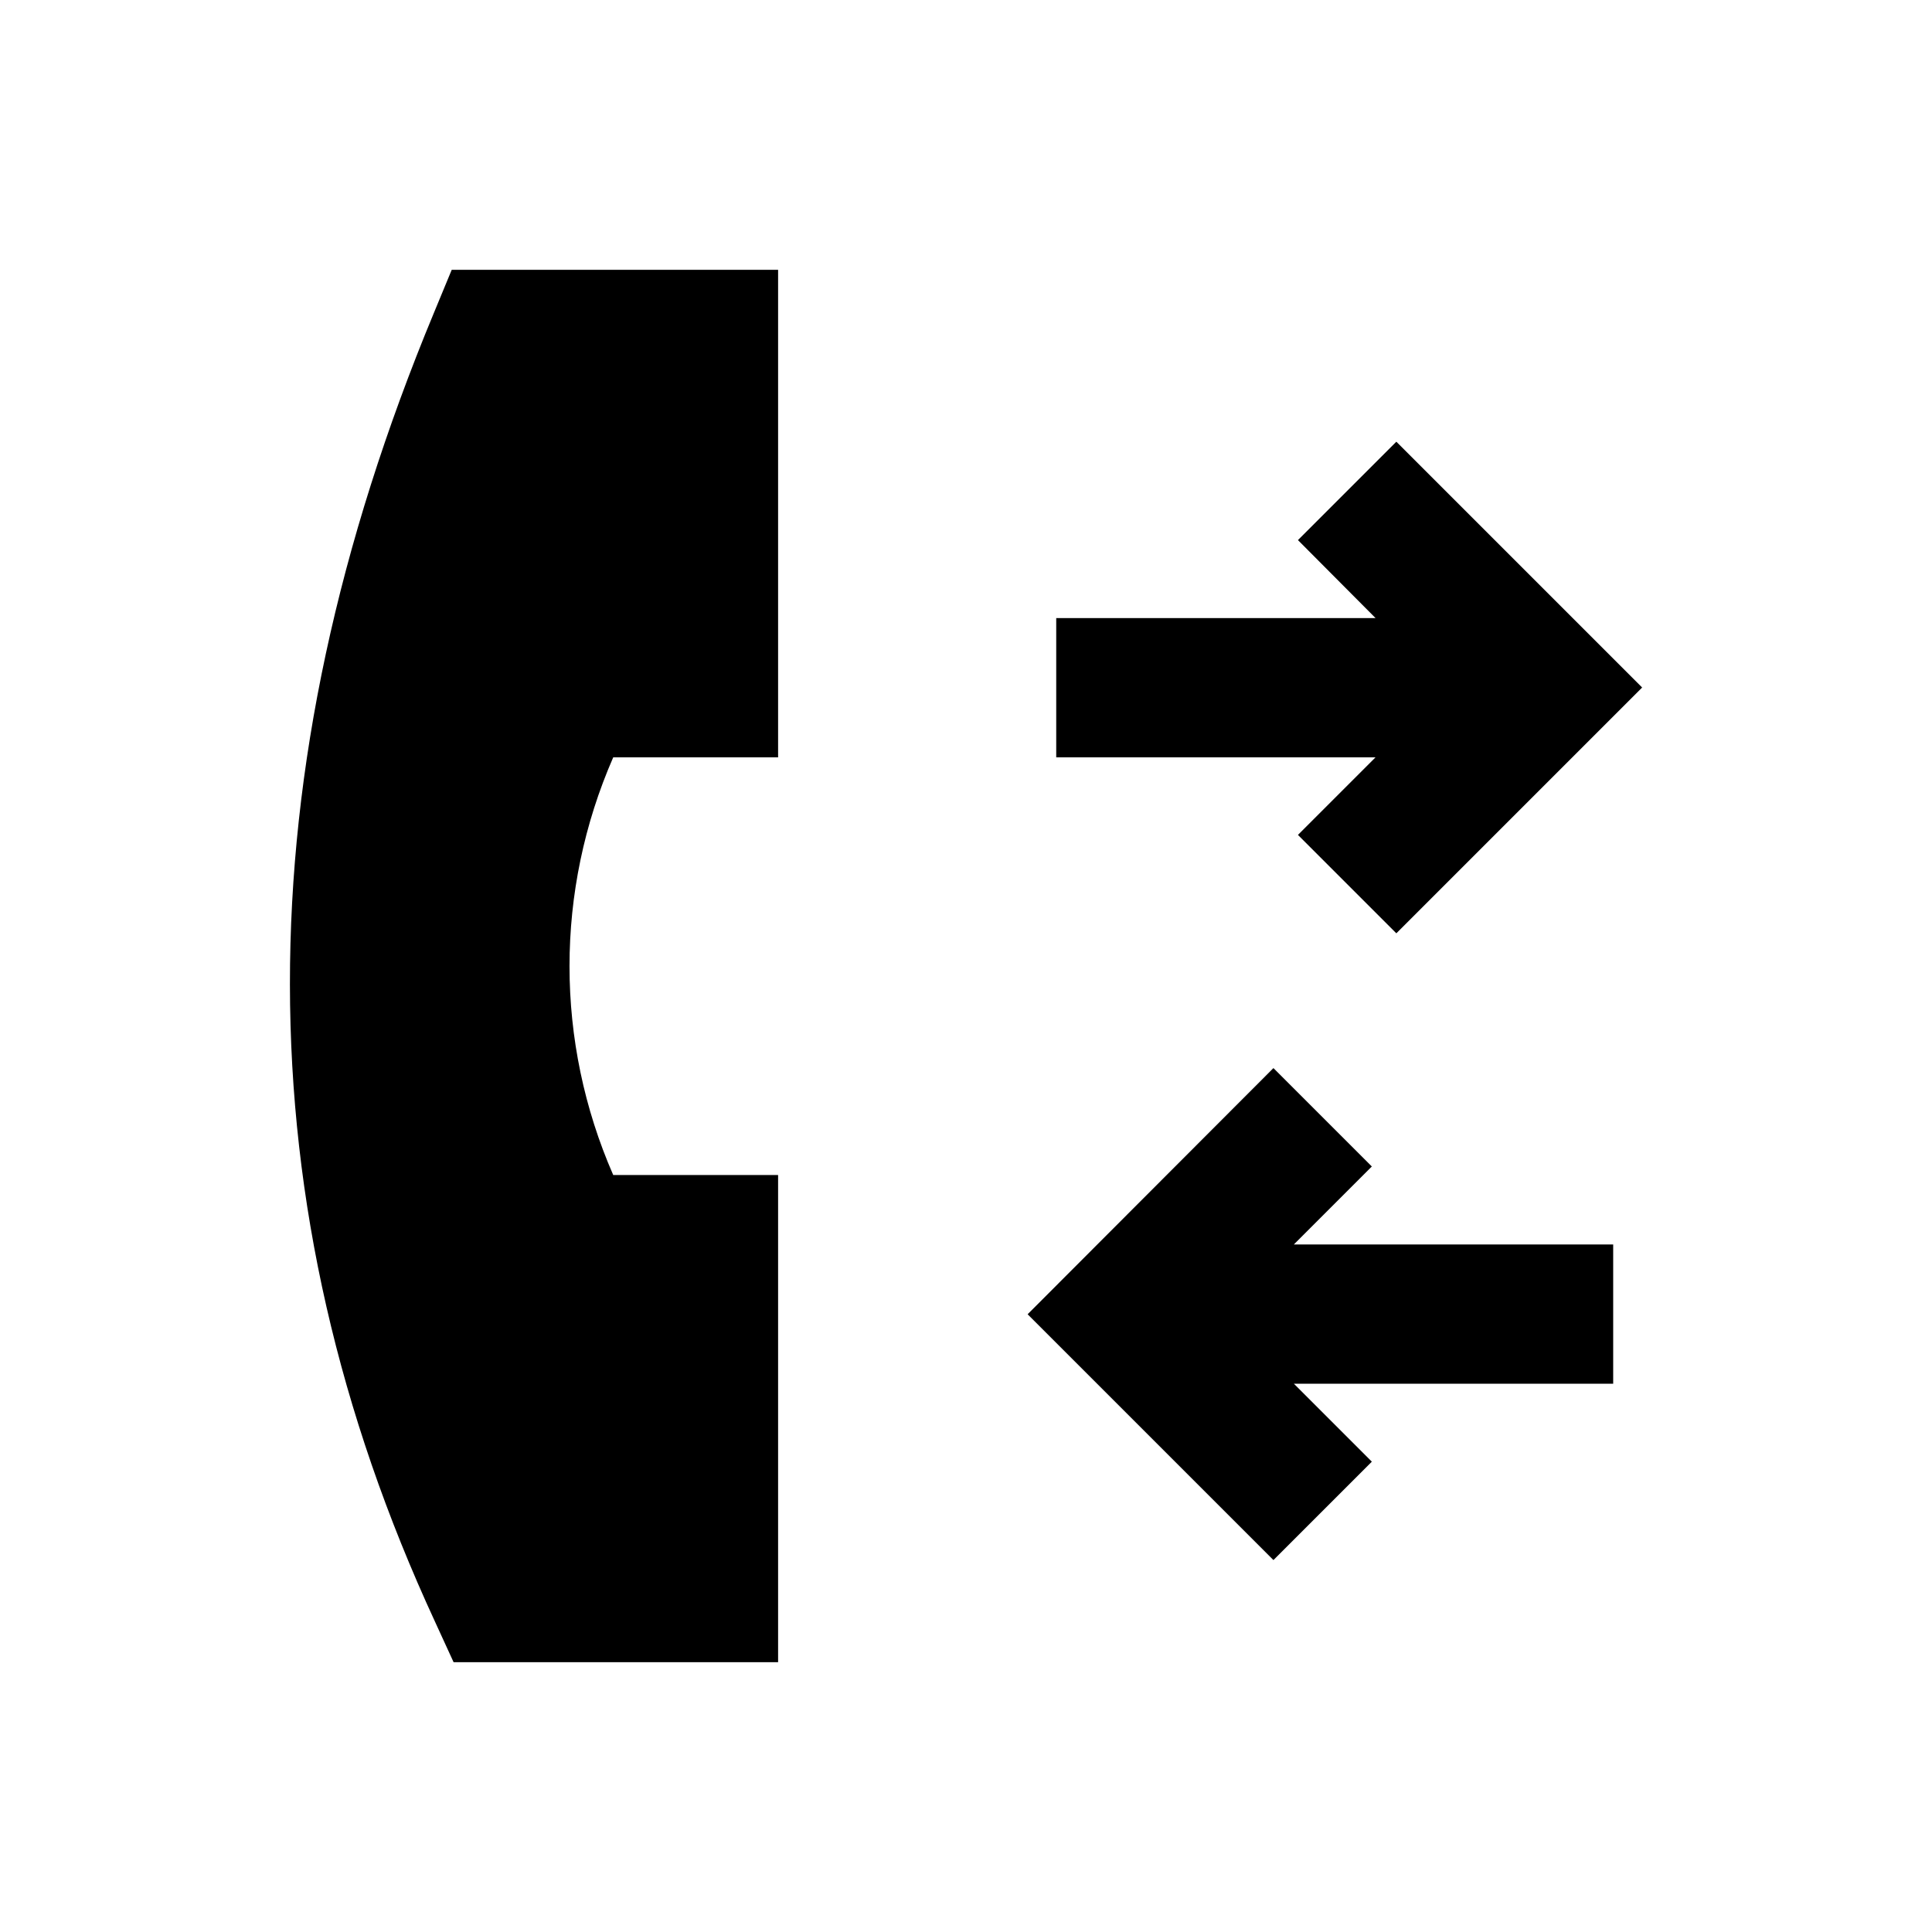<?xml version="1.0" encoding="UTF-8"?>
<!-- Uploaded to: ICON Repo, www.svgrepo.com, Generator: ICON Repo Mixer Tools -->
<svg fill="#000000" width="800px" height="800px" version="1.1" viewBox="144 144 512 512" xmlns="http://www.w3.org/2000/svg">
 <g>
  <path d="m258.99 226.91c-50.973 122.7-50.875 236.26 0.293 346.86l4.922 10.727h86v-129.1h-43.691c-15.449-35.324-15.449-75.375 0-110.7h43.691v-129.2h-86.492z"/>
  <path d="m487.97 365.26 26.074 26.078 65.141-65.141-65.141-65.141-26.074 26.074 20.566 20.664h-84.625v36.902h84.625z"/>
  <path d="m507.55 453.13-26.078-26.074-65.141 65.238 65.141 65.141 26.078-26.074-20.664-20.664h84.625v-36.902h-84.625z"/>
 </g>
</svg>